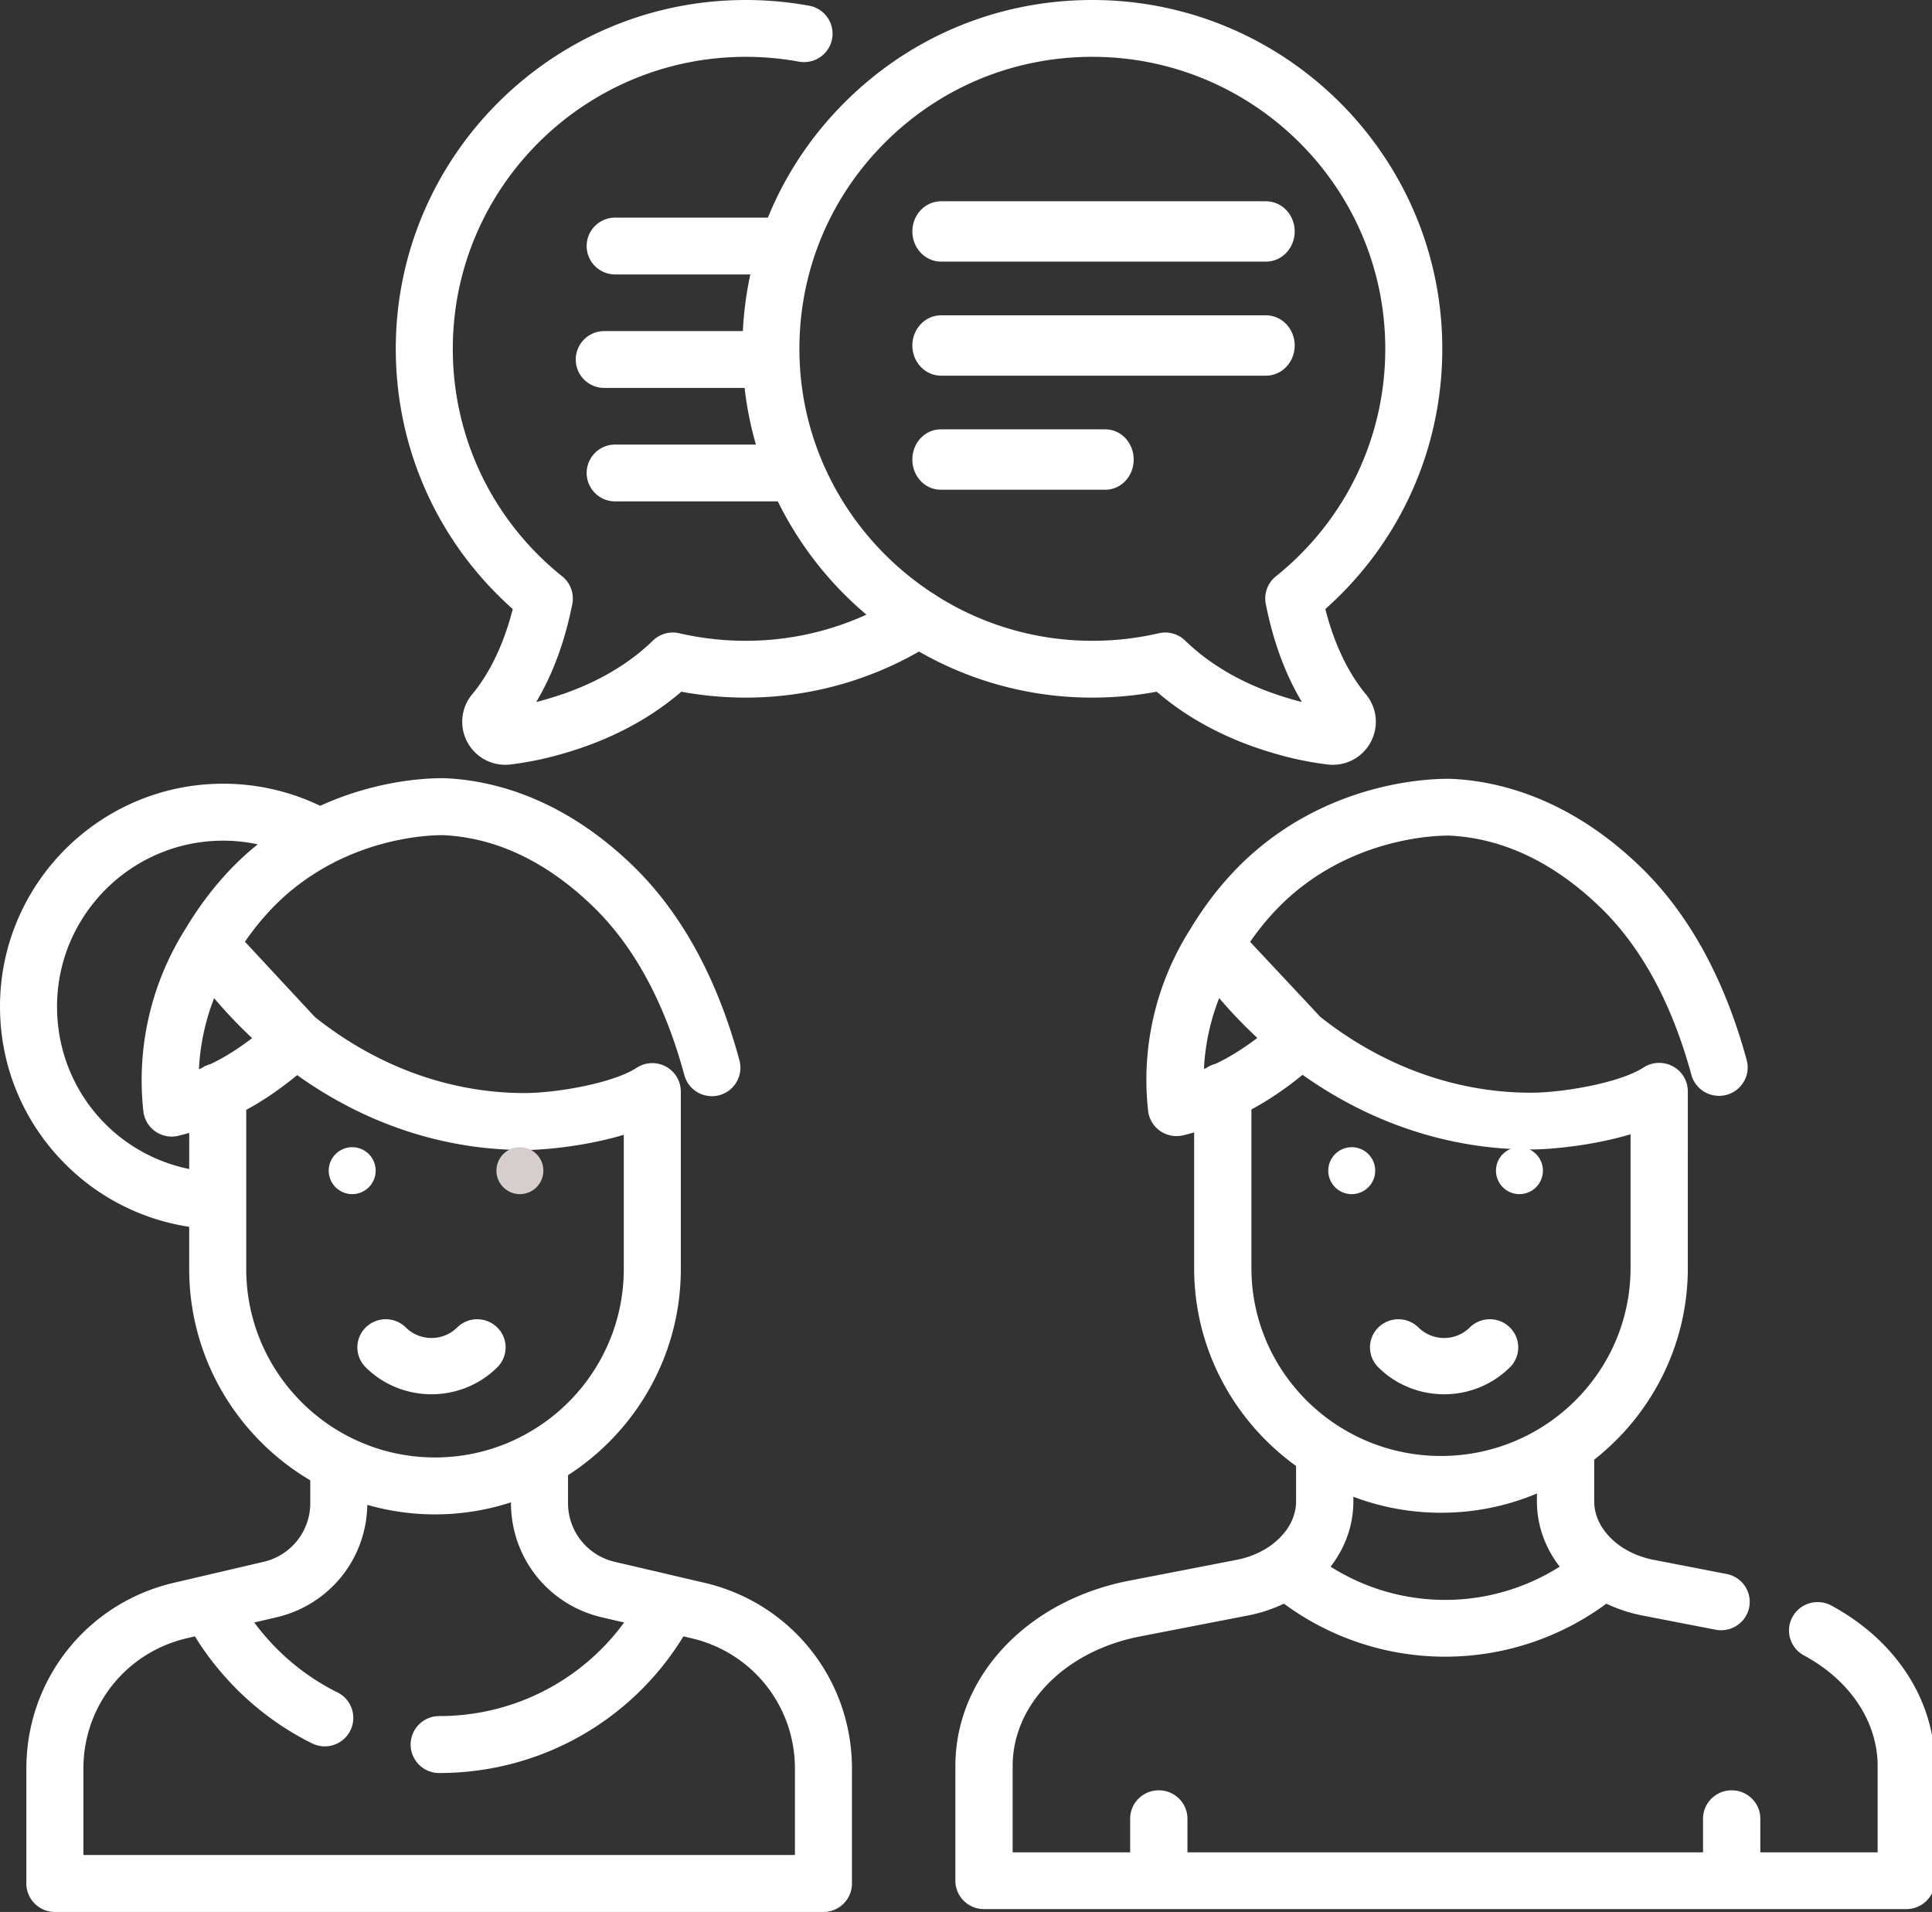 <svg xmlns="http://www.w3.org/2000/svg" width="288" height="285" style=""><rect width="100%" height="100%" fill="#333333" stroke="none"/><rect id="backgroundrect" width="100%" height="100%" x="0" y="0" fill="none" stroke="none"/>
    
<g class="currentLayer" style=""><title>Layer 1</title><g fill="none" fill-rule="evenodd" id="svg_1" class="">
        <g id="svg_2">
            <path fill="#FFF" fill-rule="nonzero" d="M105.01,235.93 l-13.369,-3.122 a8.974,8.974 0 0 1 -6.966,-8.77 v-4.144 c10.106,-6.52 16.814,-17.859 16.814,-30.74 V162.77 v-0.054 c0,-0.03 -0.004,-0.051 -0.004,-0.08 a4.218,4.218 0 0 0 -0.692,-2.25 a4.257,4.257 0 0 0 -5.888,-1.22 c-3.56,2.334 -12.119,3.766 -16.688,3.766 c-11.235,0 -22.063,-4.007 -31.266,-11.324 l-10.438,-11.234 c1.96,-2.84 4.148,-5.298 6.536,-7.328 c10.582,-8.989 23.037,-8.556 23.142,-8.551 c7.857,0.405 15.32,3.971 22.185,10.6 c6.138,5.928 10.728,14.395 13.64,25.165 a4.254,4.254 0 0 0 5.212,2.993 a4.244,4.244 0 0 0 2.997,-5.204 c-3.318,-12.271 -8.68,-22.047 -15.938,-29.056 c-10.444,-10.085 -20.804,-12.623 -27.656,-12.977 c-0.478,-0.024 -9.07,-0.388 -18.898,4.098 a33.373,33.373 0 0 0 -14.457,-3.294 C14.927,116.82 0,131.724 0,150.042 c0,8.708 3.35,16.94 9.435,23.176 a33.087,33.087 0 0 0 18.768,9.652 v6.285 c0,13.4 7.258,25.133 18.05,31.506 v3.377 a8.974,8.974 0 0 1 -6.966,8.77 L25.92,235.93 c-12.947,3.025 -21.99,14.41 -21.99,27.685 v17.14 A4.248,4.248 0 0 0 8.181,285 h114.567 c2.348,0 4.252,-1.9 4.252,-4.245 v-17.14 c-0.001,-13.275 -9.044,-24.66 -21.99,-27.685 zm-76.805,-61.674 c-11.341,-2.315 -19.702,-12.224 -19.702,-24.214 c0,-13.637 11.113,-24.732 24.772,-24.732 a24.9,24.9 0 0 1 5.15,0.548 c-0.296,0.238 -0.592,0.475 -0.886,0.724 c-3.794,3.223 -7.15,7.267 -9.978,12.016 l-0.007,0.01 l-0.022,0.037 l-0.03,0.047 l-0.005,0.011 a42.198,42.198 0 0 0 -6.126,26.934 a4.243,4.243 0 0 0 1.79,3.018 a4.259,4.259 0 0 0 3.455,0.641 a44.7,44.7 0 0 0 1.589,-0.426 v5.386 zm3.175,-15.642 a4.246,4.246 0 0 0 -1.322,0.597 c-0.134,0.058 -0.266,0.121 -0.401,0.178 a33.74,33.74 0 0 1 0.666,-5.237 a33.744,33.744 0 0 1 1.597,-5.364 a70.802,70.802 0 0 0 5.663,5.955 c-2.283,1.75 -4.161,2.819 -4.854,3.19 c-0.443,0.238 -0.894,0.462 -1.349,0.681 zm5.326,30.54 v-23.718 l0.048,-0.025 c1.286,-0.69 4.213,-2.39 7.542,-5.156 c10.108,7.234 21.787,11.167 33.92,11.167 c3.047,0 9.26,-0.605 14.77,-2.27 v20.004 c0,15.49 -12.623,28.093 -28.14,28.093 c-15.517,0 -28.14,-12.603 -28.14,-28.094 zm81.79,87.357 H12.433 v-12.896 c0,-9.312 6.343,-17.297 15.425,-19.419 l1.196,-0.28 c4.193,6.807 10.297,12.404 17.47,15.956 a4.253,4.253 0 0 0 5.698,-1.916 a4.242,4.242 0 0 0 -1.919,-5.688 c-4.892,-2.423 -9.164,-6.033 -12.4,-10.418 l3.323,-0.777 c7.877,-1.84 13.402,-8.71 13.526,-16.759 a36.572,36.572 0 0 0 21.421,-0.373 v0.097 c0,8.168 5.565,15.174 13.532,17.035 l3.333,0.779 c-6.384,8.715 -16.522,13.949 -27.573,13.949 a4.248,4.248 0 0 0 -4.251,4.244 a4.248,4.248 0 0 0 4.251,4.245 c15.01,0 28.671,-7.728 36.414,-20.373 l1.194,0.28 c9.082,2.121 15.425,10.106 15.425,19.418 v12.896 z" id="svg_3"/>
            <circle cx="52.5" cy="174.5" r="3.5" fill="#FFF" id="svg_4"/>
            <circle cx="77.5" cy="174.5" r="3.5" fill="#D6CDCD" id="svg_5"/>
            <g fill="#FFF" id="svg_6">
                <path d="M68.142,197.877 c-2.107,2.088 -5.535,2.088 -7.643,0 a4.26,4.26 0 0 0 -5.988,0 a4.17,4.17 0 0 0 0.001,5.935 c2.704,2.68 6.257,4.02 9.81,4.02 c3.552,0 7.104,-1.34 9.808,-4.02 a4.17,4.17 0 0 0 0,-5.935 a4.26,4.26 0 0 0 -5.988,0 zM215.271,207.833 c3.552,0 7.105,-1.34 9.81,-4.02 a4.17,4.17 0 0 0 0,-5.936 a4.26,4.26 0 0 0 -5.988,0 c-2.107,2.088 -5.535,2.087 -7.642,0 a4.261,4.261 0 0 0 -5.989,0 a4.17,4.17 0 0 0 0,5.935 c2.705,2.68 6.257,4.021 9.81,4.021 z" id="svg_7"/>
                <path fill-rule="nonzero" d="M272.999,239.326 c-2.071,-1.118 -4.664,-0.361 -5.792,1.69 a4.212,4.212 0 0 0 1.705,5.741 c6.878,3.716 10.985,9.883 10.985,16.496 v12.857 h-17.489 v-5.012 c0,-2.338 -1.911,-4.232 -4.27,-4.232 c-2.357,0 -4.269,1.894 -4.269,4.232 v5.012 h-76.86 v-5.012 c0,-2.338 -1.912,-4.232 -4.27,-4.232 c-2.357,0 -4.269,1.894 -4.269,4.232 v5.012 h-17.516 v-12.857 c0,-9.208 7.813,-17.155 19,-19.326 l16.042,-3.113 a22.462,22.462 0 0 0 5.398,-1.77 a40.455,40.455 0 0 0 24.032,7.902 a40.454,40.454 0 0 0 24.032,-7.902 a22.438,22.438 0 0 0 5.397,1.77 l10.885,2.112 c0.278,0.053 0.553,0.08 0.825,0.08 c2,0 3.786,-1.4 4.186,-3.419 c0.452,-2.294 -1.056,-4.517 -3.37,-4.966 l-10.885,-2.112 c-5.128,-0.995 -8.85,-4.659 -8.85,-8.711 v-6.214 c8.493,-6.687 13.955,-17.001 13.955,-28.563 V162.72 v-0.055 c0,-0.03 -0.004,-0.05 -0.005,-0.078 a4.177,4.177 0 0 0 -0.695,-2.244 c-1.294,-1.953 -3.941,-2.497 -5.912,-1.216 c-3.575,2.326 -12.17,3.754 -16.758,3.754 c-11.282,0 -22.155,-3.995 -31.397,-11.289 l-10.482,-11.2 c1.968,-2.83 4.166,-5.282 6.564,-7.305 c10.626,-8.962 23.133,-8.53 23.239,-8.526 c7.89,0.404 15.384,3.96 22.278,10.568 c6.164,5.91 10.772,14.351 13.697,25.089 c0.614,2.256 2.957,3.589 5.234,2.983 c2.277,-0.61 3.624,-2.933 3.01,-5.189 c-3.333,-12.233 -8.717,-21.979 -16.005,-28.966 c-10.487,-10.054 -20.891,-12.584 -27.773,-12.937 c-0.643,-0.032 -15.922,-0.678 -29.213,10.532 c-3.81,3.214 -7.181,7.246 -10.022,11.981 l-0.005,0.008 l-0.017,0.028 l-0.036,0.057 l-0.007,0.013 a41.865,41.865 0 0 0 -5.52,13.679 a41.757,41.757 0 0 0 -0.63,13.17 a4.225,4.225 0 0 0 1.798,3.008 a4.298,4.298 0 0 0 3.469,0.64 c0.536,-0.132 1.066,-0.276 1.595,-0.425 v20.222 c0,12.115 5.997,22.864 15.197,29.5 v5.276 c0,4.052 -3.721,7.716 -8.849,8.711 l-16.042,3.113 c-15.248,2.96 -25.898,14.323 -25.898,27.632 v17.088 c0,2.338 1.912,4.232 4.27,4.232 h137.48 c2.358,0 4.27,-1.894 4.27,-4.232 v-17.088 c0,-9.76 -5.771,-18.706 -15.437,-23.927 zm-57.573,-0.843 a31.89,31.89 0 0 1 -17.077,-4.954 c2.161,-2.79 3.395,-6.145 3.395,-9.732 v-0.687 a36.88,36.88 0 0 0 13.061,2.382 c5.07,0 9.904,-1.021 14.302,-2.868 v1.173 c0,3.587 1.234,6.941 3.395,9.732 a31.896,31.896 0 0 1 -17.076,4.954 zm-34.227,-79.909 c-0.48,0.124 -0.928,0.325 -1.327,0.595 c-0.135,0.058 -0.267,0.121 -0.403,0.177 c0.085,-1.752 0.308,-3.496 0.669,-5.22 a33.383,33.383 0 0 1 1.604,-5.348 a70.892,70.892 0 0 0 5.687,5.936 c-2.294,1.745 -4.18,2.81 -4.875,3.18 c-0.445,0.238 -0.898,0.462 -1.355,0.68 zm5.348,30.447 v-23.646 c0.015,-0.009 0.032,-0.016 0.048,-0.025 c1.29,-0.687 4.23,-2.38 7.574,-5.14 c10.151,7.212 21.879,11.132 34.063,11.132 c3.06,0 9.3,-0.603 14.831,-2.263 v19.942 c0,15.444 -12.676,28.008 -28.258,28.008 c-15.582,0 -28.258,-12.564 -28.258,-28.008 z" id="svg_8"/>
            </g>
            <circle cx="201.5" cy="174.5" r="3.5" fill="#FFF" id="svg_9"/>
            <circle cx="226.5" cy="174.5" r="3.5" fill="#FFF" id="svg_10"/>
            <path fill="#FFF" fill-rule="nonzero" d="M197.567,90.785 c11.217,-9.966 17.538,-24.094 17.432,-39.167 C214.796,23.08 191.429,0 162.832,0 l-0.36,0.001 c-14.042,0.095 -27.177,5.669 -36.986,15.693 c-4.801,4.906 -8.509,10.584 -11.016,16.745 H91.702 a4.243,4.243 0 0 0 -4.25,4.236 a4.243,4.243 0 0 0 4.25,4.236 h20.149 a52.123,52.123 0 0 0 -1.115,8.442 h-20.66 a4.243,4.243 0 0 0 -4.25,4.236 a4.243,4.243 0 0 0 4.25,4.236 h20.92 a51.368,51.368 0 0 0 1.689,8.442 H91.702 a4.243,4.243 0 0 0 -4.25,4.235 a4.243,4.243 0 0 0 4.25,4.236 h24.246 a52.35,52.35 0 0 0 9.898,13.84 a53.35,53.35 0 0 0 3.311,3.045 a43.397,43.397 0 0 1 -16.836,3.88 a44.066,44.066 0 0 1 -11.063,-1.11 a4.263,4.263 0 0 0 -3.928,1.094 c-5.935,5.773 -13.234,7.955 -15.633,8.672 c-0.583,0.175 -1.172,0.337 -1.765,0.484 c2.472,-4.136 4.276,-9.03 5.38,-14.612 a4.228,4.228 0 0 0 -1.505,-4.119 C73.348,77.521 67.405,65.043 67.5,51.678 c0.17,-23.887 19.73,-43.206 43.668,-43.206 h0.302 c2.562,0.018 5.126,0.258 7.623,0.714 a4.245,4.245 0 0 0 4.946,-3.402 a4.236,4.236 0 0 0 -3.414,-4.93 a52.727,52.727 0 0 0 -9.097,-0.852 l-0.36,-0.001 C82.572,0 59.203,23.083 59,51.618 c-0.106,15.073 6.215,29.201 17.433,39.167 c-1.01,3.978 -2.819,8.81 -6.04,12.7 a6.39,6.39 0 0 0 -0.69,7.197 a6.39,6.39 0 0 0 5.62,3.318 c0.267,0 0.537,-0.017 0.808,-0.05 a48.91,48.91 0 0 0 8.008,-1.677 c2.676,-0.8 10.403,-3.11 17.425,-9.166 c3.6,0.667 7.284,0.956 10.975,0.863 a51.951,51.951 0 0 0 24.456,-6.85 a51.783,51.783 0 0 0 24.465,6.85 a52.792,52.792 0 0 0 10.974,-0.863 c7.023,6.055 14.75,8.366 17.425,9.166 a48.934,48.934 0 0 0 8.008,1.677 c0.27,0.034 0.54,0.05 0.809,0.05 a6.39,6.39 0 0 0 5.62,-3.318 a6.392,6.392 0 0 0 -0.69,-7.196 c-3.222,-3.892 -5.03,-8.724 -6.04,-12.701 zm-5.264,13.374 c-2.4,-0.716 -9.698,-2.9 -15.633,-8.672 a4.257,4.257 0 0 0 -3.928,-1.095 a44.077,44.077 0 0 1 -11.061,1.11 a43.31,43.31 0 0 1 -22.029,-6.673 a4.225,4.225 0 0 0 -0.654,-0.423 a44.279,44.279 0 0 1 -7.119,-5.794 a43.749,43.749 0 0 1 -9.234,-13.632 a42.972,42.972 0 0 1 -3.47,-16.173 c-0.215,-11.73 4.187,-22.81 12.396,-31.199 c8.21,-8.391 19.206,-13.056 30.959,-13.136 l0.302,-0.001 c23.936,0 43.498,19.32 43.668,43.207 c0.095,13.365 -5.848,25.843 -16.307,34.234 a4.227,4.227 0 0 0 -1.504,4.119 c1.103,5.581 2.907,10.476 5.38,14.612 a39.068,39.068 0 0 1 -1.766,-0.484 z" id="svg_11"/>
            <path fill="#FFF" d="M188.72,30 h-48.44 c-2.363,0 -4.28,2.015 -4.28,4.5 c0,2.486 1.917,4.5 4.28,4.5 h48.44 c2.363,0 4.28,-2.015 4.28,-4.5 s-1.917,-4.5 -4.28,-4.5 zM188.72,47 h-48.44 c-2.363,0 -4.28,2.015 -4.28,4.5 s1.917,4.5 4.28,4.5 h48.44 c2.363,0 4.28,-2.015 4.28,-4.5 s-1.917,-4.5 -4.28,-4.5 zM164.792,64 h-24.584 c-2.324,0 -4.208,2.015 -4.208,4.5 c0,2.486 1.884,4.5 4.208,4.5 h24.584 c2.324,0 4.208,-2.015 4.208,-4.5 s-1.884,-4.5 -4.208,-4.5 z" id="svg_12"/>
        </g>
    </g></g></svg>
